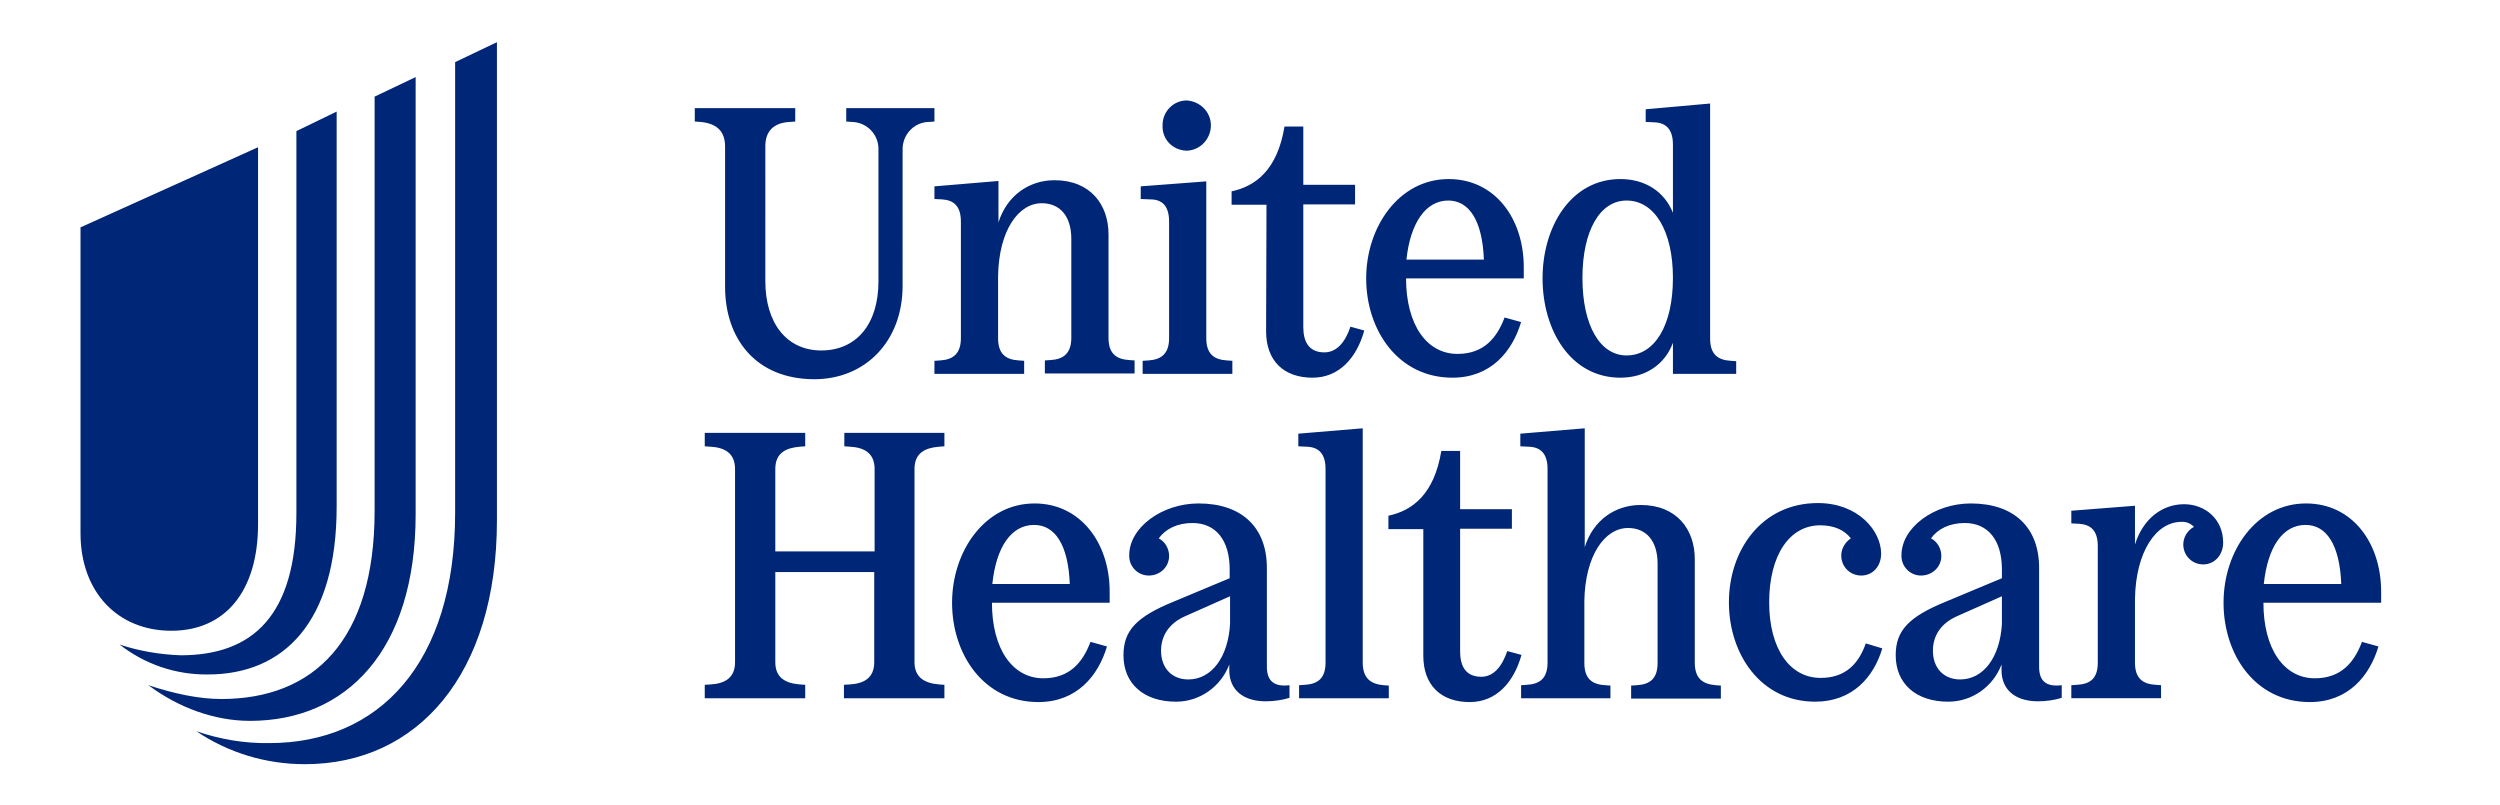 <svg xmlns="http://www.w3.org/2000/svg" xmlns:xlink="http://www.w3.org/1999/xlink" id="layer" x="0px" y="0px" viewBox="0 0 652 210" style="enable-background:new 0 0 652 210;" xml:space="preserve"><style type="text/css">	.st0{fill:#002677;}</style><path class="st0" d="M51.2,190.7L51.2,190.7c6.1,2.1,12.5,3.2,19,3.1c28.6,0,48.5-20.7,48.5-60.1V16.2l10.9-5.2v124.7 c0,40.2-20.7,63.6-50.1,63.6C69.3,199.3,59.5,196.3,51.2,190.7z M38.7,178.7L38.7,178.7c6.6,2.2,13.2,3.6,19,3.6 c24,0,40-15.1,40-49.1v-108l10.7-5.1v114c0,35.6-18.1,53.9-43.2,53.9C56,188,46.6,184.6,38.7,178.7z M31.2,168.1L31.2,168.1 c5.1,1.7,10.5,2.6,15.9,2.8c18.7,0,30.2-10.2,30.2-37.1V34.2l10.5-5.1v103c0,30.2-13.8,43.8-33.6,43.8 C45.8,176,37.7,173.2,31.2,168.1z M67.3,136.7V38.4L21,59.3v79.8c0,15.2,9.6,25.4,23.7,25.4S67.3,154.1,67.3,136.7z M189.1,38.2 v36.6c0,13.5,8,24.1,23.3,24.1c13.1,0,23-9.7,23-24.4V39.1c-0.1-3.9,2.9-7.2,6.8-7.3h0.1l1.4-0.1v-3.5h-23v3.5l1.5,0.1 c3.9,0.1,7,3.3,6.9,7.2v0.1v34.3c0,11.2-5.8,18-14.9,18s-14.6-7.2-14.6-18.1V38.1c0-3.8,2.1-6.1,6.4-6.3l1.4-0.1v-3.5h-26.2v3.5 l1.5,0.1C187,32.2,189.1,34.3,189.1,38.2z M220.2,116.4l1.5,0.1c3.7,0.2,6.4,1.7,6.4,5.8v21.5h-25.9v-21.5c0-4.2,2.8-5.5,6.4-5.8 l1.4-0.1v-3.5h-26.2v3.5l1.5,0.1c3.7,0.2,6.4,1.7,6.4,5.8v50.4c0,4.2-2.8,5.6-6.4,5.8l-1.5,0.1v3.5H210v-3.5l-1.4-0.1 c-3.7-0.3-6.4-1.7-6.4-5.8v-23.5H228v23.5c0,4.2-2.8,5.6-6.4,5.8l-1.5,0.1v3.5h26.2v-3.5l-1.4-0.1c-3.6-0.3-6.4-1.7-6.4-5.8v-50.4 c0-4.2,2.8-5.5,6.4-5.8l1.4-0.1v-3.5h-26.1L220.2,116.4L220.2,116.4z M243.7,48.6v3.3l2,0.1c3,0.2,4.9,1.7,4.9,5.8v30.4 c0,4.1-2.1,5.6-5.4,5.8l-1.5,0.1v3.4h23.4v-3.4l-1.4-0.1c-3.4-0.2-5.4-1.7-5.4-5.8V72c0.2-11.9,5.3-19,11.4-19 c4.6,0,7.7,3.2,7.7,9.3v25.8c0,4.1-2.1,5.6-5.4,5.8l-1.5,0.1v3.4h23.4V94l-1.4-0.1c-3.4-0.2-5.4-1.7-5.4-5.8v-27 c0-7.7-4.7-14.1-14.1-14.1c-6.6,0-12.4,4-14.6,11V47.2L243.7,48.6z M378.8,98.5c10,0,15.6-6.8,17.9-14.5l-4.3-1.2 c-2,5.3-5.4,9.5-12.3,9.5c-8,0-13.4-7.6-13.4-19.7h30.7v-2.9c0-12.7-7.5-23-19.6-23c-12.9,0-21.5,12.4-21.5,25.9 C356.3,86.1,364.6,98.5,378.8,98.5z M377.7,52.3c5.4,0,8.9,5.1,9.3,15.4h-20.2C367.8,58.2,371.8,52.3,377.7,52.3L377.7,52.3z  M330.2,86.4c0,7.7,4.6,12.1,12.1,12.1c6.9,0,11.5-5.1,13.5-12.3l-3.6-1c-1.4,4.2-3.7,6.7-6.8,6.7c-4.2,0-5.5-3-5.5-6.6v-32h13.5 v-5.1h-13.5V33H335c-1.9,11.5-7.7,15.6-13.8,16.9v3.5h9.1L330.2,86.4z M309.5,39.3c3.6-0.1,6.4-3.2,6.3-6.8 c-0.1-3.4-2.9-6.1-6.3-6.3c-3.5,0-6.3,2.9-6.3,6.4C303,36.3,305.8,39.2,309.5,39.3C309.4,39.3,309.4,39.3,309.5,39.3z M304.9,57.8 v30.4c0,4.1-2.1,5.6-5.4,5.8l-1.5,0.1v3.4h23.4v-3.4L320,94c-3.4-0.2-5.4-1.7-5.4-5.8V47.3l-17.1,1.3v3.3L300,52 C303,52,304.9,53.6,304.9,57.8z M422.6,98.5c6.5,0,11.6-3.4,13.7-9.1v8.1h16.5v-3.3l-1.4-0.1c-3.4-0.2-5.4-1.7-5.4-5.8V27l-16.8,1.5 v3.3l2.2,0.1c3,0.1,4.9,1.7,4.9,5.8v17.8c-2.2-5.5-7.2-8.8-13.7-8.8c-12.9,0-20.3,12.4-20.3,25.9C402.3,86.1,409.6,98.5,422.6,98.5z  M424.2,52.3c7.3,0,12.1,7.9,12.1,20.2s-4.7,20.2-12.1,20.2c-6.9,0-11.5-7.8-11.5-20.2S417.3,52.3,424.2,52.3z M569.6,131.5 c-5.7,0-10.7,3.8-12.8,10.5v-10.1l-16.6,1.3v3.3l2,0.1c3,0.2,4.9,1.7,4.9,5.8v30.4c0,4.2-2,5.6-5.4,5.8l-1.5,0.1v3.4h23.4v-3.4 l-1.4-0.1c-3.4-0.2-5.4-1.7-5.4-5.8v-16.6c0.2-12.3,5.5-20.1,12.1-20.1c1.2-0.1,2.4,0.4,3.3,1.3c-1.7,0.9-2.8,2.7-2.8,4.6 c0,2.9,2.3,5.2,5.2,5.2s5.2-2.4,5.2-5.7C579.8,135.4,575.1,131.5,569.6,131.5z M601.4,131.3c-12.9,0-21.5,12.3-21.5,25.9 s8.3,25.9,22.5,25.9c10,0,15.6-6.8,17.9-14.5l-4.3-1.2c-2,5.3-5.4,9.5-12.3,9.5c-8,0-13.4-7.6-13.4-19.7H621v-2.9 C621,141.6,613.5,131.3,601.4,131.3z M590.4,152.3c1-9.6,4.9-15.4,10.9-15.4c5.4,0,8.9,5.1,9.3,15.4H590.4z M531.8,173.9v-25.8 c0-10.6-6.6-16.8-17.8-16.8c-9.6,0-18.1,6.3-18.1,13.5c-0.1,2.9,2.2,5.3,5.1,5.3s5.3-2.2,5.3-5.1c0-1.9-1-3.7-2.7-4.6 c1.8-2.5,4.9-4,8.8-4c6.1,0,9.7,4.5,9.7,12.1v2.3l-14.6,6.1c-9.8,4-13.1,7.6-13.1,14c0,7.4,5.3,12.1,13.7,12.1 c6.2,0,11.7-3.9,13.9-9.7v1.5c0,5.1,3.6,8.1,9.5,8.1c2.1,0,4.2-0.3,6.2-0.9v-3.3C533.6,179.2,531.8,177.6,531.8,173.9z M522.1,162.7 c-0.5,8.7-4.8,14.5-10.9,14.5c-4.3,0-7.1-3-7.1-7.5c0-4,2.2-7.2,6.3-9l11.7-5.2V162.7z M393.1,169.8c-1.4,4.1-3.6,6.7-6.8,6.7 c-4.2,0-5.5-3-5.5-6.6v-32h13.5v-5.1h-13.5v-15.2h-4.9c-1.9,11.5-7.7,15.6-13.8,16.9v3.5h9.1v33c0,7.7,4.6,12.1,12.1,12.1 c6.9,0,11.5-5.1,13.5-12.3L393.1,169.8z M330.4,173.9v-25.8c0-10.6-6.6-16.8-17.8-16.8c-9.6,0-18.1,6.3-18.1,13.5 c-0.1,2.9,2.2,5.3,5.1,5.3s5.3-2.2,5.3-5.1c0-1.9-1-3.7-2.7-4.6c1.8-2.5,4.9-4,8.8-4c6.1,0,9.7,4.5,9.7,12.1v2.3l-14.6,6.1 c-9.8,4-13.1,7.6-13.1,14c0,7.4,5.3,12.1,13.7,12.1c6.2,0,11.7-3.9,13.9-9.7v1.5c0,5.1,3.6,8.1,9.5,8.1c2.1,0,4.2-0.3,6.2-0.9v-3.3 C332.3,179.2,330.4,177.6,330.4,173.9z M320.8,162.7c-0.5,8.7-4.8,14.5-10.9,14.5c-4.3,0-7.1-3-7.1-7.5c0-4,2.2-7.2,6.3-9l11.7-5.2 V162.7z M474.8,176.8c-8,0-13.4-7.6-13.4-19.7c0-12.3,5.3-20.1,13.3-20.1c3.6,0,6.3,1.2,8,3.4c-1.5,1-2.5,2.7-2.5,4.5 c0,2.9,2.3,5.2,5.2,5.2c3,0,5.2-2.4,5.2-5.7c0-5.9-5.9-13.2-16.5-13.2c-14.7,0-23.2,12.3-23.2,25.9c0,13.5,8.3,25.9,22.5,25.9 c9.8,0,15.3-6.5,17.5-13.9l-4.3-1.3C484.8,172.9,481.5,176.8,474.8,176.8z M355.4,172.8v-61.1l-16.8,1.4v3.3l2.2,0.1 c3,0.1,4.9,1.7,4.9,5.8v50.5c0,4.2-2.1,5.6-5.4,5.8l-1.5,0.1v3.4h23.4v-3.3l-1.4-0.1C357.5,178.4,355.4,176.9,355.4,172.8z  M442,172.8v-27c0-7.7-4.7-14.1-14.1-14.1c-6.6,0-12.4,3.9-14.6,11v-31l-16.8,1.4v3.3l2.2,0.1c3,0.1,4.9,1.7,4.9,5.8v50.5 c0,4.2-2.1,5.6-5.4,5.8l-1.5,0.1v3.4H420v-3.3l-1.4-0.1c-3.4-0.2-5.4-1.7-5.4-5.8v-16.2c0.2-11.8,5.3-19,11.4-19 c4.6,0,7.7,3.2,7.7,9.3v25.9c0,4.2-2.1,5.6-5.4,5.8l-1.5,0.1v3.4h23.4v-3.4l-1.4-0.1C444,178.4,442,176.9,442,172.8z M269.8,131.3 c-12.9,0-21.5,12.4-21.5,25.9s8.3,25.9,22.5,25.9c10,0,15.6-6.8,17.9-14.5l-4.3-1.2c-2,5.3-5.4,9.5-12.3,9.5 c-8,0-13.4-7.6-13.4-19.7h30.7v-2.9C289.4,141.6,281.8,131.3,269.8,131.3z M258.8,152.3c1-9.6,4.9-15.4,10.9-15.4 c5.4,0,8.9,5.1,9.3,15.4H258.8z"></path></svg>